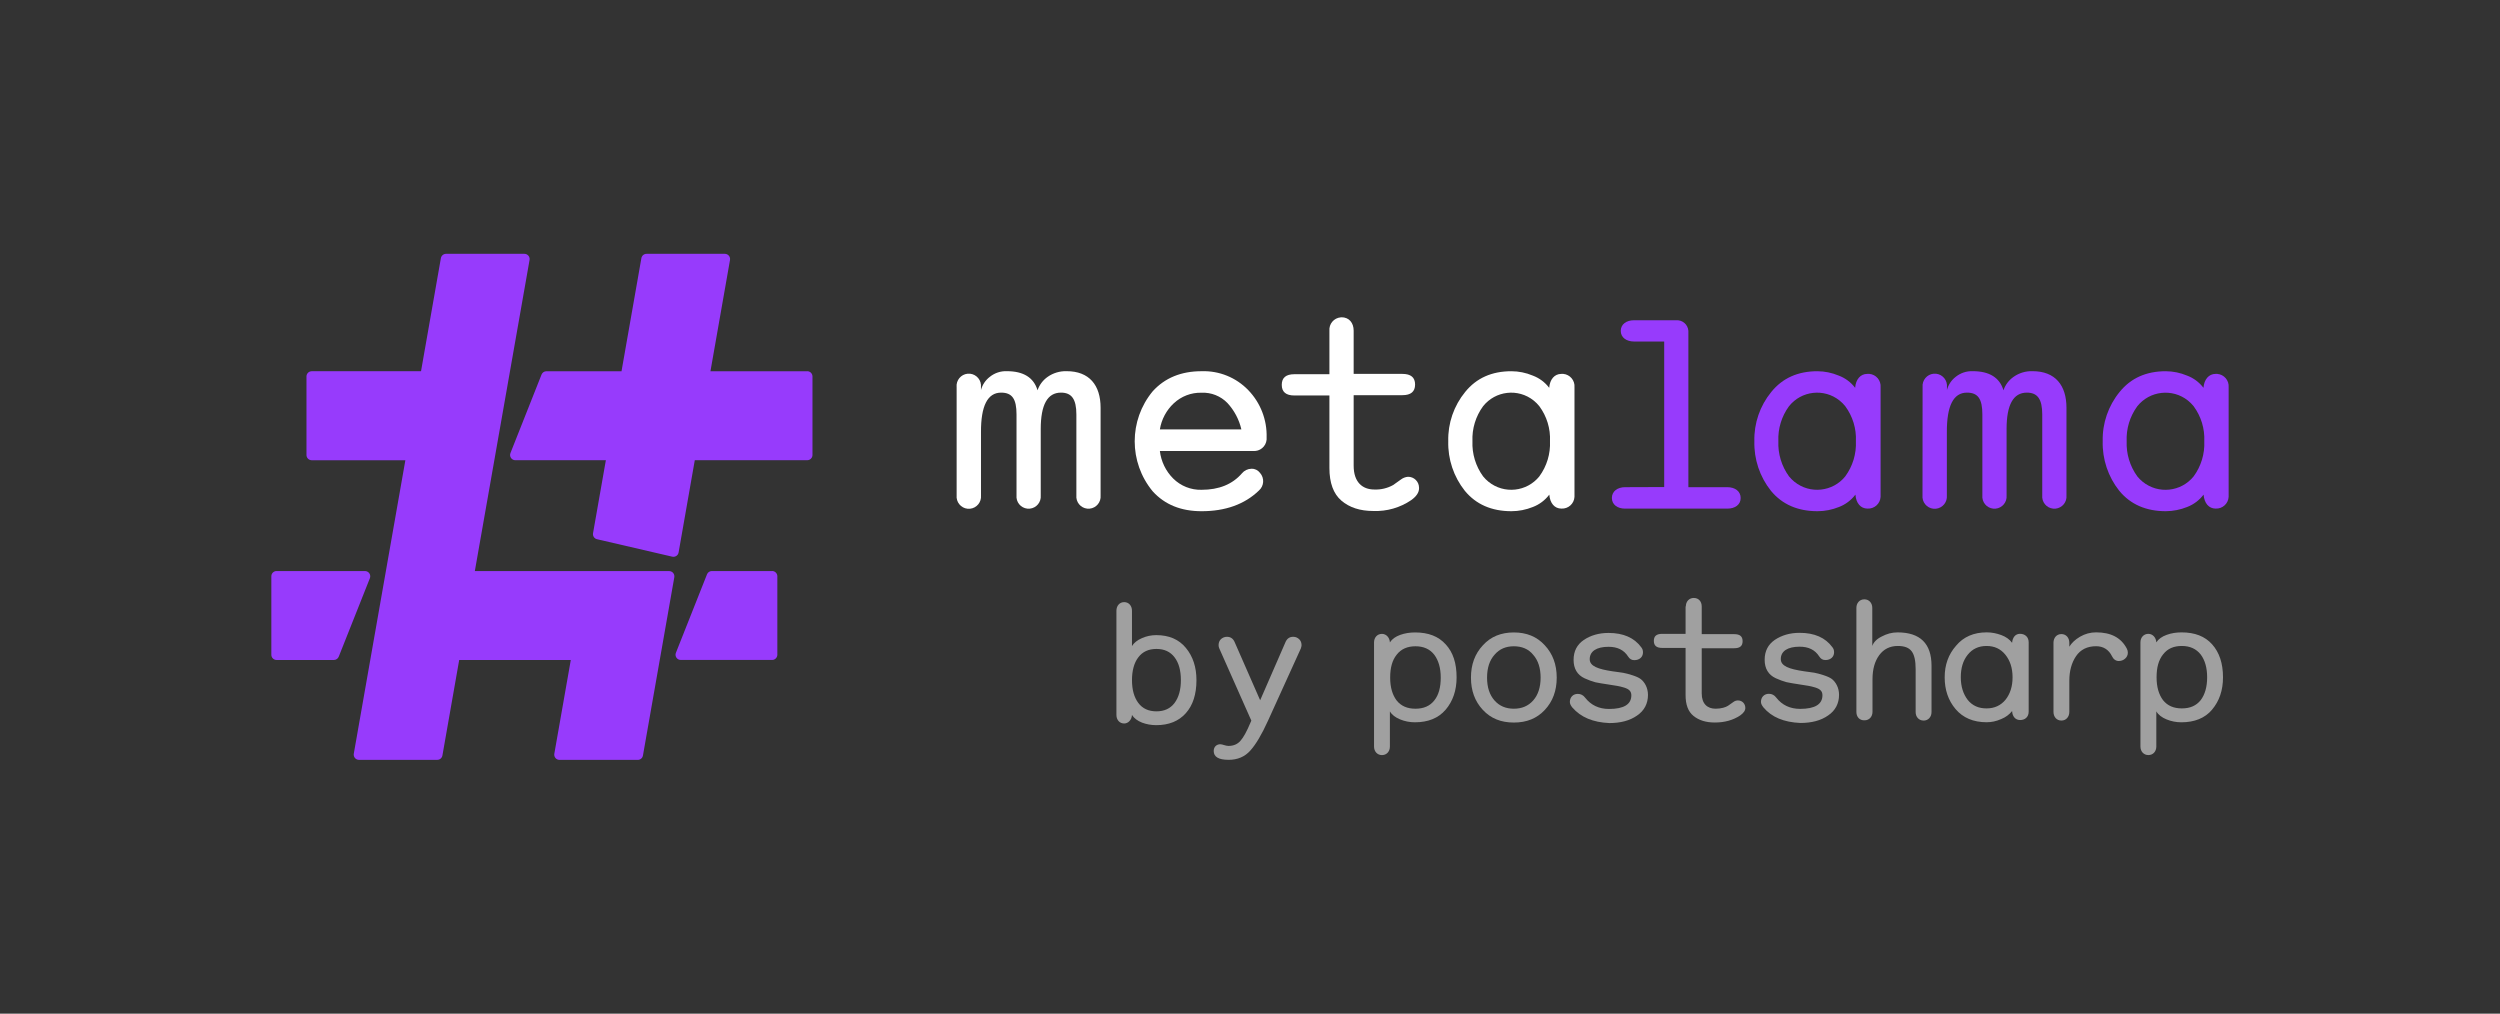<?xml version="1.0" encoding="UTF-8"?>
<svg id="Artwork" xmlns="http://www.w3.org/2000/svg" xmlns:xlink="http://www.w3.org/1999/xlink" viewBox="0 0 890.88 361.22">
	<rect x="0" y="0" width="890.88" height="361.22" fill="#333333" stroke="none"/>
	<defs>
		<style>
			.cls-1, .cls-2, .cls-3 {
			fill: none;
			}

			.cls-2 {
			clip-path: url(#clippath-1);
			}

			.cls-4 {
			fill: #fff;
			}

			.cls-5, .cls-6 {
			fill: #a0a0a0;
			}

			.cls-7 {
			fill: #973bfc;
			}

			.cls-6 {
			fill-rule: evenodd;
			}

			.cls-3 {
			clip-path: url(#clippath);
			}
		</style>
		<clipPath id="clippath">
			<rect class="cls-1" x="96.7" y="90.45" width="697.49" height="180.32"/>
		</clipPath>
		<clipPath id="clippath-1">
			<rect class="cls-1" x="96.7" y="90.45" width="697.49" height="180.32"/>
		</clipPath>
	</defs>
	<g id="_003_Landscape" data-name="003 Landscape">
		<g class="cls-3">
			<g class="cls-2">
				<path class="cls-4" d="m340.89,137.92c-.22-2.4,1.54-4.52,3.93-4.75,2.4-.22,4.52,1.54,4.75,3.93.03.27.03.54,0,.81v1.07c.51-1.87,1.61-3.51,3.15-4.69,1.71-1.38,3.86-2.1,6.05-2.02,5.94,0,9.6,2.27,10.96,6.81.66-1.94,1.93-3.62,3.61-4.79,1.97-1.39,4.35-2.09,6.76-2.02,8.06,0,12.1,4.98,12.1,13.03v31.24c.22,2.38-1.53,4.49-3.91,4.72-2.38.22-4.49-1.53-4.72-3.91-.03-.27-.03-.54,0-.81v-28.84c0-5.49-1.69-7.79-5.49-7.79-4.83,0-7.21,4.32-7.21,13v23.63c.22,2.38-1.53,4.49-3.91,4.72-2.38.22-4.5-1.53-4.72-3.91-.03-.27-.03-.54,0-.81v-28.84c0-5.49-1.5-7.79-5.49-7.79-4.82,0-7.22,4.71-7.17,14.12v22.51c.22,2.4-1.54,4.52-3.93,4.75s-4.52-1.54-4.75-3.93c-.03-.27-.03-.54,0-.81v-38.64Z"/>
				<path class="cls-4" d="m445.94,167.04c-1.31.03-2.55.63-3.38,1.64-3.37,3.89-8.15,5.86-14.39,5.86-3.78.1-7.43-1.36-10.11-4.03-2.64-2.64-4.3-6.09-4.74-9.8h33.2c2.45.22,4.62-1.59,4.84-4.05.02-.26.02-.52,0-.78.18-6.26-2.17-12.33-6.52-16.84-4.34-4.52-10.41-6.98-16.67-6.76-7.28,0-13.09,2.4-17.39,7.14-8.57,10.35-8.57,25.33,0,35.68,4.31,4.74,10.11,7.07,17.39,7.07,8.49,0,15.34-2.44,20.44-7.36,1.85-1.61,2.04-4.41.43-6.26-.02-.02-.03-.04-.05-.06-.72-.95-1.85-1.5-3.04-1.47Zm-27.68-23.3c2.67-2.52,6.23-3.89,9.9-3.79,3.46-.16,6.82,1.18,9.23,3.66,2.45,2.65,4.17,5.9,4.98,9.42h-29.05c.57-3.56,2.31-6.83,4.94-9.3"/>
				<path class="cls-4" d="m478.06,113.06c2.68,0,4.32,1.97,4.32,4.79v15.39h17.39c2.99,0,4.5,1.26,4.5,3.79s-1.5,3.79-4.5,3.79h-17.39v25.13c0,5.86,3.09,8.49,7.4,8.49,2.32.09,4.62-.46,6.66-1.59l2.77-1.97c.73-.56,1.61-.9,2.52-.98,2.16-.03,3.92,1.7,3.95,3.86,0,.09,0,.18,0,.27,0,1.45-.93,2.85-2.76,4.17-3.98,2.72-8.74,4.08-13.55,3.89-4.74,0-8.53-1.26-11.37-3.7-2.84-2.44-4.26-6.32-4.26-11.63v-25.83h-12.48c-3,0-4.5-1.26-4.5-3.79s1.49-3.79,4.5-3.79h12.48v-15.49c-.2-2.43,1.6-4.57,4.04-4.77.1,0,.19-.01.29-.01Z"/>
				<path class="cls-4" d="m556.37,133.24c-2.39,0-4.08,1.92-4.31,4.96-1.5-1.98-3.53-3.49-5.86-4.36-2.42-1.02-5.02-1.55-7.64-1.55-6.95,0-12.43,2.44-16.42,7.36-4.06,4.95-6.21,11.19-6.05,17.58-.17,6.41,1.93,12.67,5.91,17.68,3.98,4.82,9.51,7.26,16.6,7.26,2.62,0,5.21-.52,7.64-1.5,2.33-.89,4.36-2.42,5.86-4.41.23,3.06,1.87,4.98,4.31,4.98,2.44.13,4.52-1.73,4.66-4.17.01-.21,0-.41,0-.62v-38.45c.2-2.43-1.61-4.57-4.04-4.77-.21-.02-.43-.02-.64,0m-7.83,36.52c-4.48,5.54-12.6,6.4-18.14,1.92-.71-.57-1.35-1.22-1.92-1.92-2.64-3.63-3.97-8.04-3.79-12.52-.19-4.46,1.15-8.86,3.79-12.47,4.41-5.54,12.48-6.45,18.01-2.04.76.6,1.44,1.29,2.04,2.04,2.66,3.6,4,8,3.79,12.47.2,4.48-1.13,8.9-3.79,12.52"/>
				<path class="cls-7" d="m593.04,173.56v-51.86h-10.74c-2.68,0-4.74-1.4-4.74-3.79s2.06-3.79,4.74-3.79h15.04c2.24-.14,4.16,1.55,4.32,3.79v55.7h13.89c2.68,0,4.74,1.41,4.74,3.85s-2.06,3.79-4.74,3.79h-36.46c-2.66,0-4.69-1.4-4.69-3.79s2.02-3.85,4.69-3.85l13.93-.05Z"/>
				<path class="cls-7" d="m665.39,133.24c-2.39,0-4.08,1.92-4.31,4.96-1.5-1.98-3.53-3.49-5.86-4.36-2.4-1.01-4.98-1.54-7.58-1.55-6.95,0-12.43,2.44-16.42,7.36-4.06,4.95-6.21,11.19-6.05,17.58-.17,6.41,1.92,12.67,5.91,17.68,3.98,4.82,9.51,7.26,16.6,7.26,2.62,0,5.21-.52,7.64-1.5,2.33-.89,4.36-2.42,5.86-4.41.23,3.06,1.87,4.98,4.31,4.98,2.44.13,4.52-1.73,4.66-4.17.01-.21,0-.41,0-.62v-38.45c.2-2.43-1.6-4.57-4.04-4.77-.24-.02-.47-.02-.71,0m-7.83,36.52c-4.48,5.54-12.6,6.4-18.14,1.92-.71-.57-1.35-1.22-1.92-1.92-2.64-3.63-3.97-8.04-3.79-12.52-.19-4.46,1.15-8.86,3.79-12.47,4.41-5.54,12.48-6.45,18.01-2.04.76.6,1.44,1.29,2.04,2.04,2.66,3.6,4,8,3.79,12.47.2,4.48-1.13,8.9-3.79,12.52"/>
				<path class="cls-7" d="m685.12,137.92c-.22-2.4,1.54-4.52,3.93-4.75,2.4-.22,4.52,1.54,4.75,3.93.03.27.03.54,0,.81v1.07c.49-1.86,1.58-3.51,3.11-4.69,1.71-1.38,3.86-2.1,6.05-2.02,5.96,0,9.62,2.27,10.98,6.81.65-1.94,1.92-3.62,3.61-4.79,1.97-1.39,4.34-2.1,6.74-2.02,8.07,0,12.1,4.98,12.1,13.03v31.24c.22,2.38-1.53,4.49-3.91,4.72-2.38.22-4.49-1.53-4.72-3.91-.03-.27-.03-.54,0-.81v-28.84c0-5.49-1.69-7.79-5.48-7.79-4.84,0-7.23,4.32-7.23,13v23.63c.22,2.38-1.53,4.49-3.91,4.72-2.38.22-4.49-1.53-4.72-3.91-.03-.27-.03-.54,0-.81v-28.84c0-5.49-1.5-7.79-5.49-7.79-4.83,0-7.21,4.71-7.16,14.12v22.51c.22,2.4-1.54,4.52-3.93,4.75s-4.52-1.54-4.75-3.93c-.03-.27-.03-.54,0-.81l.03-38.64Z"/>
				<path class="cls-7" d="m789.52,133.24c-2.39,0-4.07,1.92-4.31,4.96-1.5-1.98-3.53-3.5-5.86-4.36-2.4-1.01-4.97-1.54-7.58-1.55-6.95,0-12.43,2.44-16.42,7.36-4.06,4.95-6.2,11.19-6.05,17.58-.17,6.41,1.93,12.67,5.91,17.68,3.98,4.82,9.51,7.26,16.6,7.26,2.6-.02,5.17-.53,7.58-1.5,2.33-.89,4.36-2.42,5.86-4.41.24,3.06,1.87,4.98,4.31,4.98,2.44.11,4.51-1.78,4.62-4.21,0-.18,0-.36,0-.53v-38.49c.2-2.43-1.61-4.57-4.05-4.77-.2-.02-.4-.02-.6,0m-7.82,36.52c-4.48,5.54-12.61,6.4-18.16,1.92-.7-.57-1.35-1.21-1.92-1.92-2.63-3.63-3.97-8.04-3.79-12.52-.19-4.46,1.15-8.86,3.79-12.47,4.42-5.54,12.49-6.45,18.04-2.04.75.6,1.44,1.28,2.04,2.04,2.66,3.6,3.99,8,3.79,12.47.2,4.48-1.14,8.9-3.79,12.52"/>
				<path class="cls-6" d="m788.28,252.89c-2.56,3.03-6.27,4.5-10.95,4.5-1.86,0-3.62-.35-5.3-1.04-1.68-.69-2.91-1.64-3.62-2.86v12.55c0,1.73-1.15,3.03-2.83,3.03s-2.83-1.3-2.83-3.03v-37.14c0-1.73,1.15-3.03,2.83-3.03,1.5,0,2.74,1.3,2.83,3.03.8-1.21,2.03-2.08,3.71-2.68,1.68-.61,3.44-.87,5.3-.87,4.68,0,8.3,1.38,10.86,4.24,2.56,2.86,3.89,6.75,3.89,11.77,0,4.67-1.33,8.48-3.89,11.51m-4.06-19.65c-1.59-1.99-3.8-3.03-6.71-3.03s-5.12.95-6.71,3.03c-1.59,1.99-2.3,4.68-2.3,8.14s.8,6.15,2.3,8.14c1.59,1.99,3.8,2.94,6.71,2.94s5.12-.95,6.71-2.94c1.5-1.99,2.3-4.68,2.3-8.14s-.8-6.15-2.3-8.14m-29.15,2.34c-1.06,0-1.94-.61-2.47-1.73-1.15-2.34-3.09-3.55-5.65-3.55-3.18,0-5.56,1.21-7.15,3.55-1.59,2.34-2.39,5.28-2.39,8.74v11.08c0,1.82-1.15,3.12-2.83,3.12s-2.82-1.3-2.82-3.12v-24.58c0-1.82,1.15-3.12,2.82-3.12s2.83,1.3,2.83,3.12v1.38c.8-1.3,2.03-2.51,3.8-3.55,1.77-1.04,3.71-1.56,5.74-1.56,5.3,0,8.92,1.9,10.95,5.8.27.52.36.95.36,1.47,0,1.73-1.59,2.94-3.18,2.94m-35.24,21.03c-1.59,0-2.74-1.21-2.82-3.2-.97,1.21-2.21,2.17-3.89,2.86-1.77.78-3.45,1.13-5.21,1.13-4.68,0-8.39-1.56-11.04-4.68-2.65-3.12-3.89-6.93-3.89-11.34s1.32-8.14,4.06-11.25c2.65-3.2,6.36-4.76,10.95-4.76,1.77,0,3.44.35,5.12.95,1.68.61,3,1.56,3.89,2.77.18-1.99,1.23-3.2,2.82-3.2,1.77,0,3.09,1.13,3.09,3.03v24.67c0,1.99-1.33,3.03-3.09,3.03m-5.21-23.28c-1.68-2.08-3.89-3.12-6.71-3.12s-5.04,1.04-6.71,3.12c-1.68,2.08-2.47,4.76-2.47,8.05s.88,5.97,2.47,8.05c1.68,2.08,3.89,3.03,6.71,3.03s5.03-1.04,6.71-3.03c1.68-2.08,2.56-4.76,2.56-8.05s-.88-5.97-2.56-8.05m-29.15,23.46c-1.68,0-2.83-1.3-2.83-3.03v-15.32c0-2.94-.44-5.02-1.41-6.32-.97-1.3-2.56-1.91-4.95-1.91-2.83,0-5.04,1.13-6.62,3.29-1.59,2.16-2.39,5.02-2.39,8.57v11.6c0,1.73-1.15,3.03-2.82,3.03-1.77.09-2.92-1.21-2.92-2.94v-37.14c0-1.73,1.15-3.03,2.83-3.03s2.83,1.3,2.83,3.03v13.59c.44-1.3,1.59-2.51,3.36-3.37,1.77-.95,3.62-1.47,5.65-1.47,8.04,0,12.1,3.98,12.1,11.86v16.54c0,1.73-1.15,3.03-2.83,3.03Zm-42.66-17.57c1.59.17,2.83.44,3.71.52.88.17,1.94.43,3.26.86,1.33.43,2.3.86,3.01,1.38,1.33,1.04,2.56,3.03,2.56,5.63,0,3.12-1.33,5.63-3.89,7.36-2.56,1.82-5.92,2.68-9.89,2.68-5.92-.26-10.24-2.08-13.16-5.54-.53-.69-.89-1.3-.89-1.99,0-1.56,1.06-2.86,2.83-2.86,1.06,0,1.94.43,2.65,1.39,2.03,2.59,4.86,3.98,8.48,3.98,5.3,0,7.95-1.65,7.95-4.85,0-1.3-.62-2.17-2.56-2.77-.98-.26-1.77-.52-2.48-.6-.62-.09-1.76-.26-3.27-.52-1.76-.26-3.26-.52-4.5-.78-1.23-.35-2.47-.78-3.8-1.39-2.65-1.21-3.98-3.46-3.98-6.58s1.24-5.46,3.62-7.1c2.48-1.65,5.39-2.51,8.84-2.51,5.3,0,9.19,1.73,11.66,5.11.44.52.62,1.12.62,1.82,0,1.64-1.24,2.77-3.09,2.77-.97,0-1.68-.43-2.21-1.3-1.51-2.34-3.8-3.46-6.98-3.46-4.24,0-6.71,1.56-6.71,4.42,0,2.51,3,3.55,8.22,4.33Z"/>
				<path class="cls-6" d="m515.16,252.89c-2.56,3.03-6.27,4.5-10.95,4.5-1.86,0-3.62-.35-5.3-1.04-1.68-.69-2.91-1.64-3.62-2.85v12.55c0,1.73-1.15,3.03-2.82,3.03s-2.83-1.3-2.83-3.03v-37.14c0-1.73,1.15-3.03,2.83-3.03,1.5,0,2.74,1.3,2.82,3.03.8-1.21,2.03-2.08,3.71-2.68,1.68-.6,3.44-.86,5.3-.86,4.68,0,8.3,1.38,10.87,4.24,2.65,2.85,3.89,6.75,3.89,11.77,0,4.67-1.33,8.48-3.89,11.51m-4.06-19.56c-1.59-2.08-3.89-3.03-6.71-3.03s-5.12.95-6.71,3.03c-1.59,1.99-2.3,4.67-2.3,8.14s.8,6.14,2.3,8.14c1.59,1.99,3.8,2.94,6.71,2.94s5.13-.95,6.71-2.94c1.59-1.99,2.3-4.68,2.3-8.14s-.8-6.15-2.3-8.14"/>
				<path class="cls-6" d="m550.5,252.98c-2.83,3.03-6.45,4.5-11.04,4.5s-8.22-1.47-11.04-4.5c-2.83-3.03-4.24-6.84-4.24-11.51s1.41-8.48,4.24-11.51c2.82-3.12,6.53-4.59,11.04-4.59s8.21,1.47,11.04,4.59c2.82,3.03,4.24,6.84,4.24,11.51s-1.41,8.48-4.24,11.51m-4.15-19.65c-1.68-2.08-4.06-3.03-6.89-3.03s-5.12.95-6.89,3.03c-1.76,1.99-2.65,4.67-2.65,8.14s.89,6.14,2.65,8.14c1.77,1.99,4.06,2.94,6.89,2.94s5.12-.95,6.89-2.94c1.77-1.99,2.65-4.76,2.65-8.14s-.88-6.15-2.65-8.14"/>
				<path class="cls-6" d="m560.3,252.12c-.53-.69-.88-1.3-.88-1.99,0-1.56,1.06-2.86,2.83-2.86,1.06,0,1.94.43,2.65,1.39,2.03,2.59,4.86,3.98,8.48,3.98,5.3,0,7.95-1.65,7.95-4.85,0-1.3-.62-2.17-2.56-2.77-.97-.26-1.77-.52-2.47-.6-.62-.09-1.77-.26-3.27-.52-1.77-.26-3.27-.51-4.51-.77-1.24-.35-2.47-.78-3.8-1.39-2.65-1.21-3.97-3.46-3.97-6.58s1.24-5.46,3.62-7.1c2.47-1.65,5.39-2.51,8.83-2.51,5.3,0,9.18,1.73,11.66,5.11.44.52.62,1.12.62,1.82,0,1.64-1.24,2.77-3.09,2.77-.97,0-1.68-.43-2.21-1.3-1.5-2.34-3.8-3.46-6.97-3.46-4.24,0-6.71,1.56-6.71,4.42,0,2.51,3,3.55,8.22,4.33,1.59.17,2.83.43,3.71.52.88.17,1.94.43,3.27.86,1.33.43,2.3.86,3,1.38,1.33,1.04,2.56,3.03,2.56,5.63,0,3.12-1.33,5.63-3.89,7.36-2.56,1.82-5.92,2.68-9.89,2.68-5.83-.26-10.16-2.08-13.16-5.54Z"/>
				<path class="cls-6" d="m600.75,216.11c0-1.73,1.15-3.03,2.83-3.03,1.77,0,2.83,1.3,2.83,3.03v9.87h11.57c2.03,0,3,.78,3,2.51s-.97,2.51-3,2.51h-11.57v16.1c0,3.72,2.03,5.45,4.94,5.45,2.03,0,3.62-.52,4.42-1.04l1.85-1.3c.53-.43,1.15-.61,1.68-.61,1.59,0,2.65,1.21,2.65,2.68,0,.95-.62,1.81-1.85,2.68-2.47,1.65-5.48,2.51-9.01,2.51-3.18,0-5.65-.78-7.6-2.34-1.94-1.56-2.83-4.06-2.83-7.45v-16.79h-8.3c-2.03,0-3.01-.78-3.01-2.51s.97-2.51,3.01-2.51h8.3v-9.78h.09Z"/>
				<path class="cls-5" d="m412.04,258.41c4.49,0,7.99-1.42,10.52-4.25,2.53-2.83,3.8-6.75,3.8-11.79,0-4.64-1.27-8.47-3.77-11.49-2.5-3.05-6.03-4.55-10.55-4.55-1.81,0-3.53.36-5.16,1.09-1.63.72-2.8,1.66-3.5,2.8v-12.6c0-1.72-1.11-3.05-2.77-3.05s-2.77,1.33-2.77,3.05v37.18c0,1.72,1.12,3.02,2.77,3.02,1.42,0,2.68-1.3,2.77-3.02.78,1.18,1.99,2.08,3.59,2.71,1.6.6,3.29.9,5.07.9m8.77-16.04c0,3.41-.75,6.12-2.26,8.14-1.51,1.99-3.65,2.98-6.45,2.98s-4.95-.99-6.45-2.98c-1.51-2.02-2.26-4.73-2.26-8.14s.75-6.18,2.26-8.14c1.51-1.99,3.65-2.98,6.45-2.98s4.94.99,6.45,2.98c1.51,1.96,2.26,4.67,2.26,8.14"/>
				<path class="cls-5" d="m437.76,270.77c3.23,0,5.82-1.09,7.78-3.29,1.96-2.17,4.07-5.7,6.3-10.62l11.73-25.81c.15-.51.24-.87.24-1.11,0-1.3-.6-2.23-1.78-2.78-.33-.15-.72-.24-1.18-.24-1.27,0-2.17.6-2.71,1.78l-9.08,20.84-9.14-20.84c-.54-1.18-1.45-1.78-2.71-1.78-.45,0-.85.09-1.18.24-1.18.51-1.78,1.45-1.78,2.78,0,.42.09.78.24,1.11l11.43,25.75-.33.75c-1.3,3.11-2.5,5.28-3.56,6.45-1.06,1.21-2.47,1.81-4.28,1.81-.96,0-2.17-.6-2.89-.6-1.33,0-2.35.93-2.35,2.41,0,2.08,1.75,3.14,5.25,3.14Z"/>
				<path class="cls-7" d="m130.07,203.49h-31.51c-1.03,0-1.87.83-1.87,1.87v27.96c0,1.03.83,1.87,1.87,1.87h20.41c.77,0,1.45-.47,1.74-1.18l11.1-27.96c.49-1.22-.42-2.55-1.73-2.55"/>
				<path class="cls-7" d="m238.44,203.49h-69.23l19.5-110.85c.2-1.14-.68-2.19-1.84-2.19h-27.92c-.9,0-1.68.65-1.84,1.54l-7.08,40.3h-38.95c-1.03,0-1.87.84-1.87,1.87v27.98c0,1.03.83,1.87,1.87,1.87h33.37l-18.38,104.58c-.2,1.14.68,2.19,1.84,2.19h27.9c.91,0,1.68-.65,1.84-1.54l5.98-34.04h39.77l-5.87,33.4c-.2,1.14.68,2.19,1.84,2.19h27.9c.91,0,1.68-.65,1.84-1.54l11.18-63.55c.2-1.14-.68-2.19-1.84-2.19"/>
				<path class="cls-7" d="m275.13,203.49h-21.46c-.77,0-1.45.47-1.73,1.18l-11.08,27.96c-.49,1.22.42,2.55,1.74,2.55h32.54c1.03,0,1.87-.84,1.87-1.87v-27.96c0-1.03-.84-1.87-1.87-1.87"/>
				<path class="cls-7" d="m287.66,132.29h-34.49l6.97-39.65c.2-1.14-.68-2.19-1.84-2.19h-27.9c-.91,0-1.68.65-1.84,1.54l-7.08,40.3h-26.76c-.77,0-1.45.47-1.74,1.18l-11.08,27.98c-.48,1.22.42,2.55,1.74,2.55h32.26l-4.57,26.01c-.17.98.45,1.92,1.42,2.14l26.81,6.22c1.04.24,2.08-.44,2.26-1.49l5.77-32.88h40.07c1.03,0,1.87-.84,1.87-1.87v-27.98c0-1.03-.84-1.87-1.87-1.87"/>
			</g>
		</g>
	</g>
</svg>